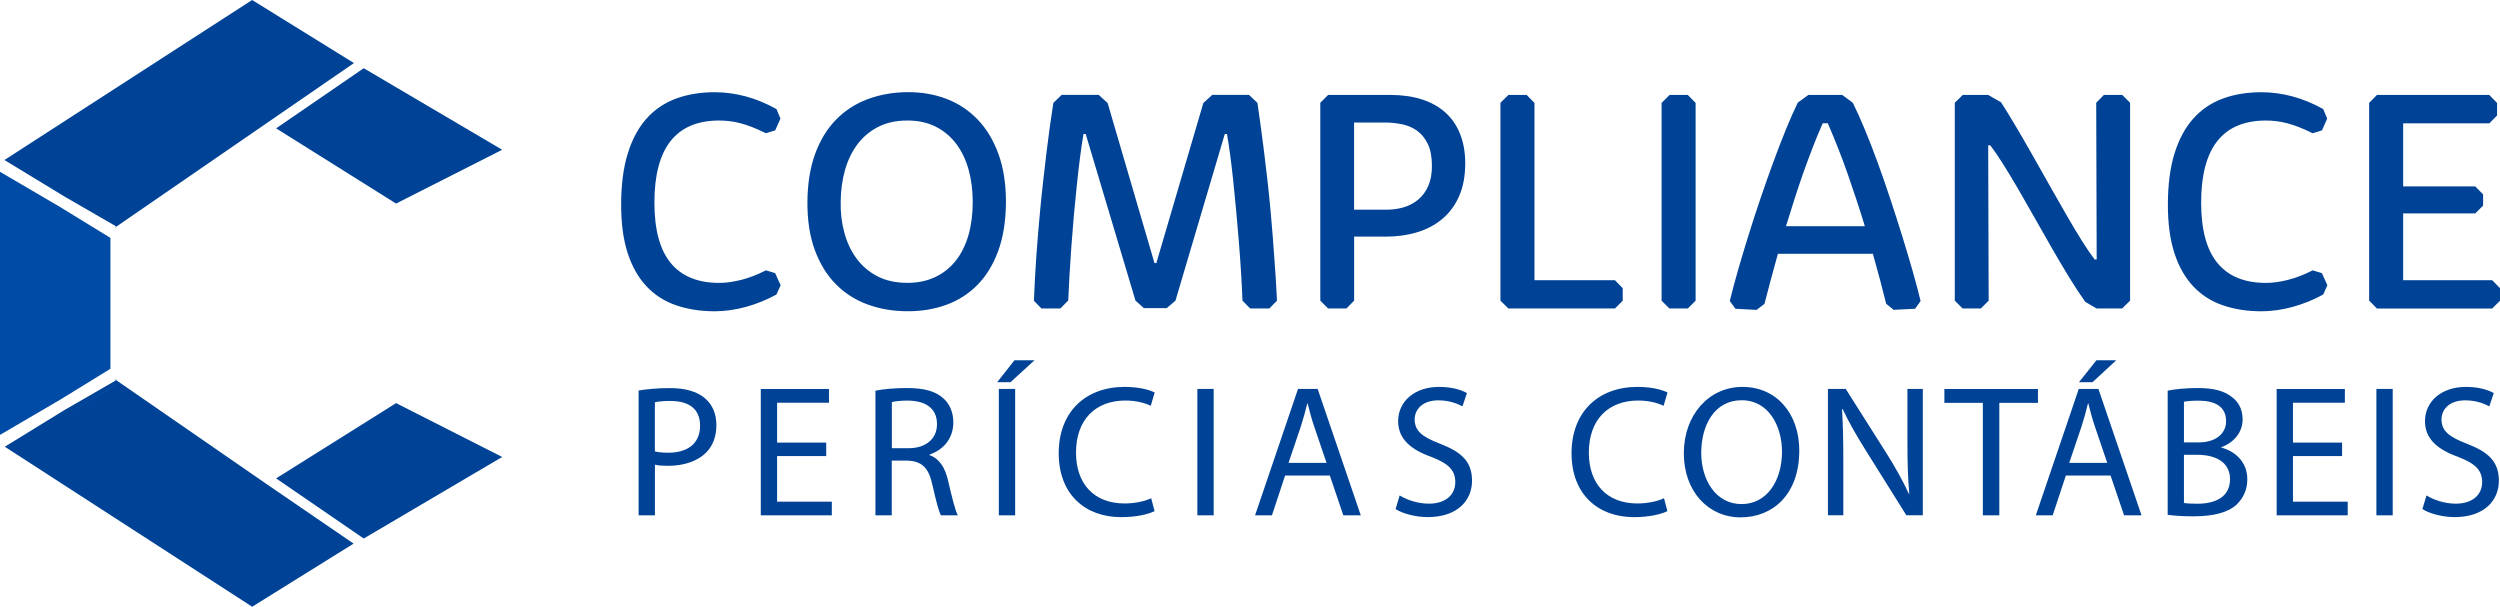 <?xml version="1.0" encoding="UTF-8"?>
<svg id="Layer_1" data-name="Layer 1" xmlns="http://www.w3.org/2000/svg" viewBox="0 0 485.59 117.85">
<defs>
    <style>
      .cls-1 {
        fill: #004ba5;
      }

      .cls-2 {
        fill: #004396;
      }
    </style>
  </defs>
  <polygon class="cls-2" points="53.63 92.92 70.65 104.6 97.54 88.76 76.93 78.3 53.63 92.92"/>
  <polygon class="cls-2" points="51.63 93.92 22.25 73.62 22.45 73.63 22.45 73.92 12.56 79.62 .93 86.77 48.98 117.85 68.68 105.59 51.63 93.92"/>
  <polygon class="cls-1" points="21.45 70.43 21.45 47.42 21.45 46.21 11.69 40.22 0 33.37 0 36.96 0 80.89 0 84.47 11.69 77.63 21.45 71.63 21.45 70.43"/>
  <polygon class="cls-1" points="22.45 74.63 12.77 80.62 22.45 74.92 22.45 74.63"/>
  <polygon class="cls-2" points="53.63 24.93 76.93 39.54 97.54 29.09 70.65 13.25 53.63 24.93"/>
  <polygon class="cls-2" points="48.97 0 .86 31.08 12.6 38.22 22.49 43.93 22.49 44.22 22.29 44.23 51.78 23.93 68.75 12.25 48.97 0"/>
  <polygon class="cls-1" points="22.45 74.63 12.77 80.62 22.45 74.92 22.45 74.63"/>
  <path class="cls-2" d="M150.82,57.2c-.93.52-1.9.98-2.92,1.39-1.01.41-2.03.75-3.05,1.03-1.02.28-2.04.49-3.06.63-1.02.14-2.01.21-2.96.21-2.76,0-5.26-.39-7.5-1.16s-4.15-1.99-5.73-3.66c-1.58-1.67-2.8-3.8-3.66-6.41s-1.29-5.76-1.29-9.45c0-3.89.43-7.22,1.29-9.98.86-2.77,2.08-5.03,3.66-6.79,1.58-1.76,3.49-3.04,5.73-3.87,2.24-.82,4.74-1.23,7.5-1.23,1.98,0,3.98.27,5.98.8,2,.54,4.01,1.36,6.01,2.47l.77,1.85-1.01,2.29-1.81.56c-.95-.47-1.84-.87-2.66-1.19-.82-.32-1.6-.57-2.32-.76-.72-.19-1.42-.32-2.1-.4-.67-.08-1.34-.12-1.99-.12-8.39,0-12.59,5.31-12.59,15.93,0,5.27,1.06,9.19,3.18,11.76,2.12,2.57,5.26,3.85,9.4,3.85,1.33,0,2.77-.2,4.33-.6s3.14-1.01,4.75-1.84l1.79.54,1.07,2.35-.8,1.79h0ZM195.39,39.2c0-3.51-.48-6.59-1.44-9.25-.96-2.66-2.29-4.88-4-6.68-1.71-1.8-3.73-3.15-6.07-4.05s-4.88-1.34-7.62-1.32c-2.8.02-5.38.48-7.75,1.37-2.37.89-4.41,2.22-6.14,3.99-1.73,1.77-3.08,3.98-4.05,6.65-.97,2.67-1.47,5.78-1.49,9.33-.02,3.57.46,6.68,1.44,9.34.99,2.66,2.34,4.86,4.08,6.62,1.73,1.75,3.79,3.07,6.17,3.94s4.96,1.31,7.74,1.31c2.68.02,5.18-.39,7.51-1.23s4.35-2.13,6.07-3.87,3.07-3.94,4.05-6.62c.98-2.68,1.48-5.85,1.5-9.52h0ZM176.27,23.41c2.08,0,3.91.4,5.49,1.2,1.58.8,2.9,1.91,3.97,3.33,1.07,1.41,1.87,3.09,2.41,5.02.53,1.93.8,4.02.8,6.26,0,2.37-.28,4.53-.83,6.46-.56,1.93-1.38,3.58-2.46,4.95-1.08,1.37-2.41,2.43-3.99,3.18s-3.38,1.13-5.4,1.13c-2.26,0-4.22-.43-5.86-1.29-1.64-.86-3-2.02-4.06-3.48-1.06-1.45-1.84-3.13-2.35-5.02-.51-1.89-.74-3.87-.7-5.93.02-2.18.29-4.23.83-6.15.54-1.92,1.34-3.59,2.41-5.02,1.07-1.43,2.41-2.56,4.02-3.39,1.6-.83,3.51-1.25,5.71-1.25h0ZM241.31,58.37l1.52,1.55h3.72l1.49-1.52c-.06-1.23-.13-2.55-.22-3.96-.09-1.41-.19-2.86-.3-4.36s-.22-3.03-.34-4.57-.25-3.06-.39-4.55c-.17-1.92-.37-3.85-.59-5.8-.22-1.95-.44-3.83-.67-5.64-.23-1.82-.45-3.53-.67-5.15-.21-1.62-.42-3.08-.62-4.39l-1.64-1.55h-7.14l-1.73,1.58-9.13,31.09h-.36l-9.1-31.09-1.73-1.58h-7.2l-1.61,1.55c-.22,1.37-.44,2.87-.67,4.51-.23,1.63-.45,3.36-.67,5.16-.21,1.81-.43,3.67-.65,5.61s-.42,3.88-.6,5.82c-.27,2.87-.51,5.73-.71,8.55-.2,2.82-.36,5.75-.48,8.79l1.46,1.49h3.69l1.52-1.55c.06-1.52.14-3.2.25-5.01.11-1.81.23-3.7.37-5.65.14-1.95.3-3.92.48-5.92s.37-3.94.57-5.82c.19-1.88.4-3.67.62-5.37.21-1.7.44-3.22.68-4.57h.42l9.67,32.37,1.64,1.46h4.43l1.7-1.46,9.58-32.37h.42c.18,1,.37,2.25.58,3.77.21,1.52.41,3.21.61,5.06.2,1.85.39,3.82.58,5.89.19,2.07.37,4.15.54,6.22s.31,4.09.43,6.04c.12,1.95.21,3.74.27,5.37h-.02ZM261.53,59.92l1.49-1.52v-12.44h6.19c2.17,0,4.18-.28,6.06-.85,1.87-.56,3.5-1.43,4.89-2.6,1.39-1.17,2.48-2.64,3.26-4.43.79-1.79,1.18-3.91,1.18-6.37,0-2.15-.34-4.04-1-5.7-.66-1.66-1.62-3.05-2.87-4.17-1.25-1.12-2.78-1.97-4.57-2.54s-3.82-.86-6.08-.86h-12.11l-1.52,1.52v38.44l1.52,1.52h3.57-.01ZM263.01,40.73v-16.93h5.98c1.13,0,2.25.11,3.35.34,1.1.23,2.08.65,2.93,1.27.85.61,1.54,1.47,2.07,2.57.53,1.1.79,2.52.79,4.24,0,1.51-.23,2.8-.7,3.87-.46,1.07-1.1,1.94-1.9,2.63-.8.69-1.74,1.19-2.81,1.52s-2.22.49-3.45.49h-6.26ZM313.67,59.93l1.52-1.52v-2.44l-1.52-1.55h-15.62V19.99l-1.52-1.55h-3.54l-1.55,1.52v38.44l1.55,1.52h20.68ZM327.83,18.44h-3.54l-1.55,1.55v38.41l1.52,1.52h3.57l1.52-1.52V19.99l-1.52-1.55ZM366.35,58.99l1.46,1.19,4.17-.21,1.07-1.49c-.39-1.64-.9-3.54-1.5-5.68-.61-2.14-1.28-4.39-2.01-6.75-.73-2.36-1.51-4.77-2.32-7.24-.81-2.47-1.64-4.86-2.48-7.16-.84-2.3-1.68-4.46-2.51-6.47-.83-2.01-1.62-3.75-2.35-5.22l-2.05-1.52h-6.58l-2.05,1.49c-.71,1.45-1.48,3.17-2.29,5.16-.81,2-1.64,4.13-2.47,6.4-.83,2.27-1.67,4.63-2.5,7.08-.83,2.45-1.62,4.86-2.35,7.23-.74,2.37-1.42,4.64-2.04,6.81s-1.14,4.12-1.56,5.85l1.1,1.52,4.11.21,1.52-1.16c.33-1.33.73-2.81,1.17-4.46.44-1.65.92-3.41,1.44-5.27h18.45c.51,1.8.98,3.51,1.41,5.13.42,1.62.81,3.14,1.17,4.57h0ZM354.04,23.94h.98c1.38,3.17,2.68,6.46,3.88,9.88s2.31,6.79,3.32,10.12h-15.32c.53-1.72,1.09-3.48,1.65-5.25.56-1.77,1.15-3.51,1.75-5.22.61-1.7,1.23-3.36,1.85-4.98.63-1.62,1.26-3.13,1.89-4.54h0ZM386.18,18.44h-4.94l-1.55,1.52v38.44l1.52,1.52h3.54l1.52-1.52-.09-30.17h.39c.73.93,1.57,2.14,2.5,3.63.94,1.49,1.93,3.14,2.98,4.94,1.05,1.81,2.14,3.71,3.26,5.7,1.12,2,2.24,3.96,3.36,5.91,1.12,1.94,2.22,3.8,3.3,5.56,1.08,1.76,2.11,3.32,3.08,4.67l2.2,1.28h4.94l1.55-1.52V19.96l-1.52-1.52h-3.57l-1.49,1.52.09,30.44h-.39c-.69-.89-1.5-2.07-2.42-3.54-.93-1.47-1.91-3.11-2.95-4.91-1.04-1.8-2.13-3.71-3.26-5.71s-2.25-3.99-3.36-5.95c-1.11-1.96-2.2-3.84-3.26-5.64-1.06-1.8-2.04-3.39-2.93-4.78l-2.5-1.43ZM451.26,57.19l.8-1.79-1.07-2.35-1.79-.54c-1.61.83-3.19,1.44-4.75,1.84s-3,.6-4.33.6c-4.14,0-7.28-1.28-9.4-3.85-2.12-2.57-3.18-6.49-3.18-11.76,0-10.62,4.2-15.93,12.59-15.93.65,0,1.32.04,1.99.12.68.08,1.38.21,2.1.4.72.19,1.5.44,2.32.76.82.32,1.71.72,2.66,1.19l1.81-.56,1.01-2.29-.77-1.85c-2-1.11-4.01-1.93-6.01-2.47-2-.53-4-.8-5.98-.8-2.76,0-5.26.41-7.5,1.23-2.24.83-4.15,2.11-5.73,3.87-1.58,1.76-2.8,4.02-3.66,6.79-.86,2.76-1.29,6.09-1.29,9.98,0,3.69.43,6.84,1.29,9.45.86,2.61,2.08,4.74,3.66,6.41,1.58,1.67,3.49,2.89,5.73,3.66,2.24.77,4.74,1.16,7.5,1.16.95,0,1.94-.07,2.96-.21,1.02-.14,2.04-.35,3.06-.63,1.02-.28,2.04-.62,3.05-1.03,1.02-.41,1.99-.87,2.92-1.39h0ZM483.5,18.44h-21.81l-1.52,1.55v38.39l1.52,1.55h22.38l1.52-1.52v-2.44l-1.52-1.55h-17.29v-12.97h14.01l1.52-1.52v-2.17l-1.52-1.55h-14.01v-12.26h16.75l1.49-1.52v-2.44l-1.52-1.55ZM124.04,75.85c1.53-.25,3.53-.47,6.08-.47,3.13,0,5.42.73,6.88,2.04,1.35,1.17,2.15,2.95,2.15,5.13s-.66,3.97-1.89,5.24c-1.68,1.78-4.41,2.69-7.5,2.69-.95,0-1.82-.04-2.55-.22v9.83h-3.17v-24.25h0ZM127.21,87.68c.69.18,1.57.25,2.62.25,3.82,0,6.15-1.86,6.15-5.24s-2.29-4.81-5.79-4.81c-1.38,0-2.44.11-2.99.26v9.54h.01ZM160.48,85.97h-9.54v-7.75h10.08v-2.66h-13.25v24.54h13.8v-2.66h-10.63v-8.85h9.54v-2.62ZM170.06,75.88c1.6-.33,3.9-.51,6.08-.51,3.39,0,5.57.62,7.1,2,1.24,1.09,1.93,2.77,1.93,4.66,0,3.24-2.04,5.39-4.62,6.26v.11c1.89.66,3.02,2.4,3.6,4.95.8,3.42,1.38,5.79,1.89,6.74h-3.28c-.4-.69-.95-2.8-1.64-5.86-.73-3.39-2.04-4.66-4.92-4.77h-2.99v10.63h-3.17v-24.21h.02ZM173.23,87.06h3.24c3.39,0,5.53-1.86,5.53-4.66,0-3.17-2.29-4.55-5.64-4.59-1.53,0-2.62.15-3.13.29v8.96ZM200.93,69.98l-4.66,4.26h-2.58l3.35-4.26h3.9-.01ZM197.18,100.09h-3.17v-24.54h3.17v24.54ZM224.26,99.28l-.66-2.51c-1.27.62-3.24,1.02-5.17,1.02-5.97,0-9.43-3.86-9.43-9.87,0-6.44,3.82-10.12,9.57-10.12,2.04,0,3.75.44,4.95,1.02l.76-2.58c-.84-.43-2.77-1.09-5.83-1.09-7.6,0-12.81,4.85-12.81,12.89s5.2,12.41,12.12,12.41c2.99,0,5.32-.58,6.48-1.16h.02ZM235.74,75.55h-3.17v24.54h3.17v-24.54ZM249.61,92.37l-2.55,7.72h-3.28l8.34-24.54h3.82l8.37,24.54h-3.39l-2.62-7.72h-8.7.01ZM257.66,89.9l-2.4-7.06c-.55-1.6-.91-3.06-1.27-4.48h-.07c-.36,1.46-.76,2.95-1.24,4.44l-2.4,7.1h7.39,0ZM271.87,96.21l-.8,2.66c1.31.88,3.89,1.57,6.26,1.57,5.79,0,8.59-3.27,8.59-7.06s-2.11-5.61-6.26-7.21c-3.39-1.31-4.88-2.44-4.88-4.73,0-1.68,1.27-3.68,4.62-3.68,2.22,0,3.86.73,4.66,1.17l.87-2.58c-1.09-.62-2.91-1.2-5.42-1.2-4.77,0-7.94,2.84-7.94,6.66,0,3.46,2.48,5.53,6.48,6.95,3.31,1.28,4.62,2.59,4.62,4.88,0,2.48-1.89,4.19-5.13,4.19-2.18,0-4.26-.73-5.68-1.6v-.02ZM323.87,99.28l-.66-2.51c-1.27.62-3.24,1.02-5.17,1.02-5.97,0-9.43-3.86-9.43-9.87,0-6.44,3.82-10.12,9.57-10.12,2.04,0,3.75.44,4.95,1.02l.76-2.58c-.84-.43-2.77-1.09-5.83-1.09-7.6,0-12.81,4.85-12.81,12.89s5.2,12.41,12.12,12.41c2.99,0,5.32-.58,6.48-1.16h.02ZM349.48,87.57c0,8.45-5.13,12.92-11.39,12.92s-11.03-5.02-11.03-12.45,4.84-12.89,11.4-12.89,11.03,5.13,11.03,12.41h-.01ZM330.44,87.97c0,5.24,2.84,9.94,7.83,9.94s7.86-4.62,7.86-10.19c0-4.88-2.55-9.98-7.83-9.98s-7.86,4.84-7.86,10.23M355.05,100.08h2.99v-10.48c0-4.08-.07-7.03-.25-10.12l.11-.04c1.24,2.66,2.88,5.46,4.59,8.19l7.79,12.45h3.2v-24.54h-2.99v10.27c0,3.82.07,6.8.36,10.08l-.07.04c-1.17-2.51-2.59-5.09-4.41-7.97l-7.86-12.41h-3.46v24.54h0ZM385.14,78.25v21.84h3.2v-21.84h7.5v-2.69h-18.17v2.69h7.47ZM401.26,92.37l-2.55,7.72h-3.28l8.34-24.54h3.82l8.37,24.54h-3.39l-2.62-7.72h-8.7.01ZM409.3,89.9l-2.4-7.06c-.55-1.6-.91-3.06-1.27-4.48h-.07c-.36,1.46-.76,2.95-1.24,4.44l-2.4,7.1h7.39,0ZM411.05,69.98l-4.62,4.26h-2.62l3.39-4.26h3.86,0ZM421.03,75.88c1.38-.29,3.57-.51,5.79-.51,3.17,0,5.21.55,6.74,1.78,1.27.95,2.04,2.4,2.04,4.33,0,2.37-1.57,4.44-4.15,5.39v.07c2.33.58,5.06,2.51,5.06,6.15,0,2.11-.84,3.71-2.07,4.91-1.71,1.57-4.48,2.29-8.48,2.29-2.18,0-3.86-.15-4.92-.29v-24.14.02ZM424.19,85.93h2.88c3.35,0,5.32-1.75,5.32-4.11,0-2.88-2.18-4-5.39-4-1.46,0-2.29.11-2.8.22v7.9h0ZM424.19,97.69c.62.11,1.53.15,2.66.15,3.28,0,6.3-1.2,6.3-4.77,0-3.35-2.88-4.73-6.33-4.73h-2.62v9.36h0ZM454.92,85.97h-9.54v-7.75h10.08v-2.66h-13.25v24.54h13.8v-2.66h-10.63v-8.85h9.54v-2.62ZM464.75,75.55h-3.17v24.54h3.17v-24.54ZM471.32,96.21l-.8,2.66c1.31.88,3.89,1.57,6.26,1.57,5.79,0,8.59-3.27,8.59-7.06s-2.11-5.61-6.26-7.21c-3.39-1.31-4.88-2.44-4.88-4.73,0-1.68,1.27-3.68,4.62-3.68,2.22,0,3.86.73,4.66,1.17l.87-2.58c-1.09-.62-2.91-1.2-5.42-1.2-4.77,0-7.94,2.84-7.94,6.66,0,3.46,2.48,5.53,6.48,6.95,3.31,1.28,4.62,2.59,4.62,4.88,0,2.48-1.89,4.19-5.13,4.19-2.18,0-4.26-.73-5.68-1.6v-.02Z"/>
</svg>